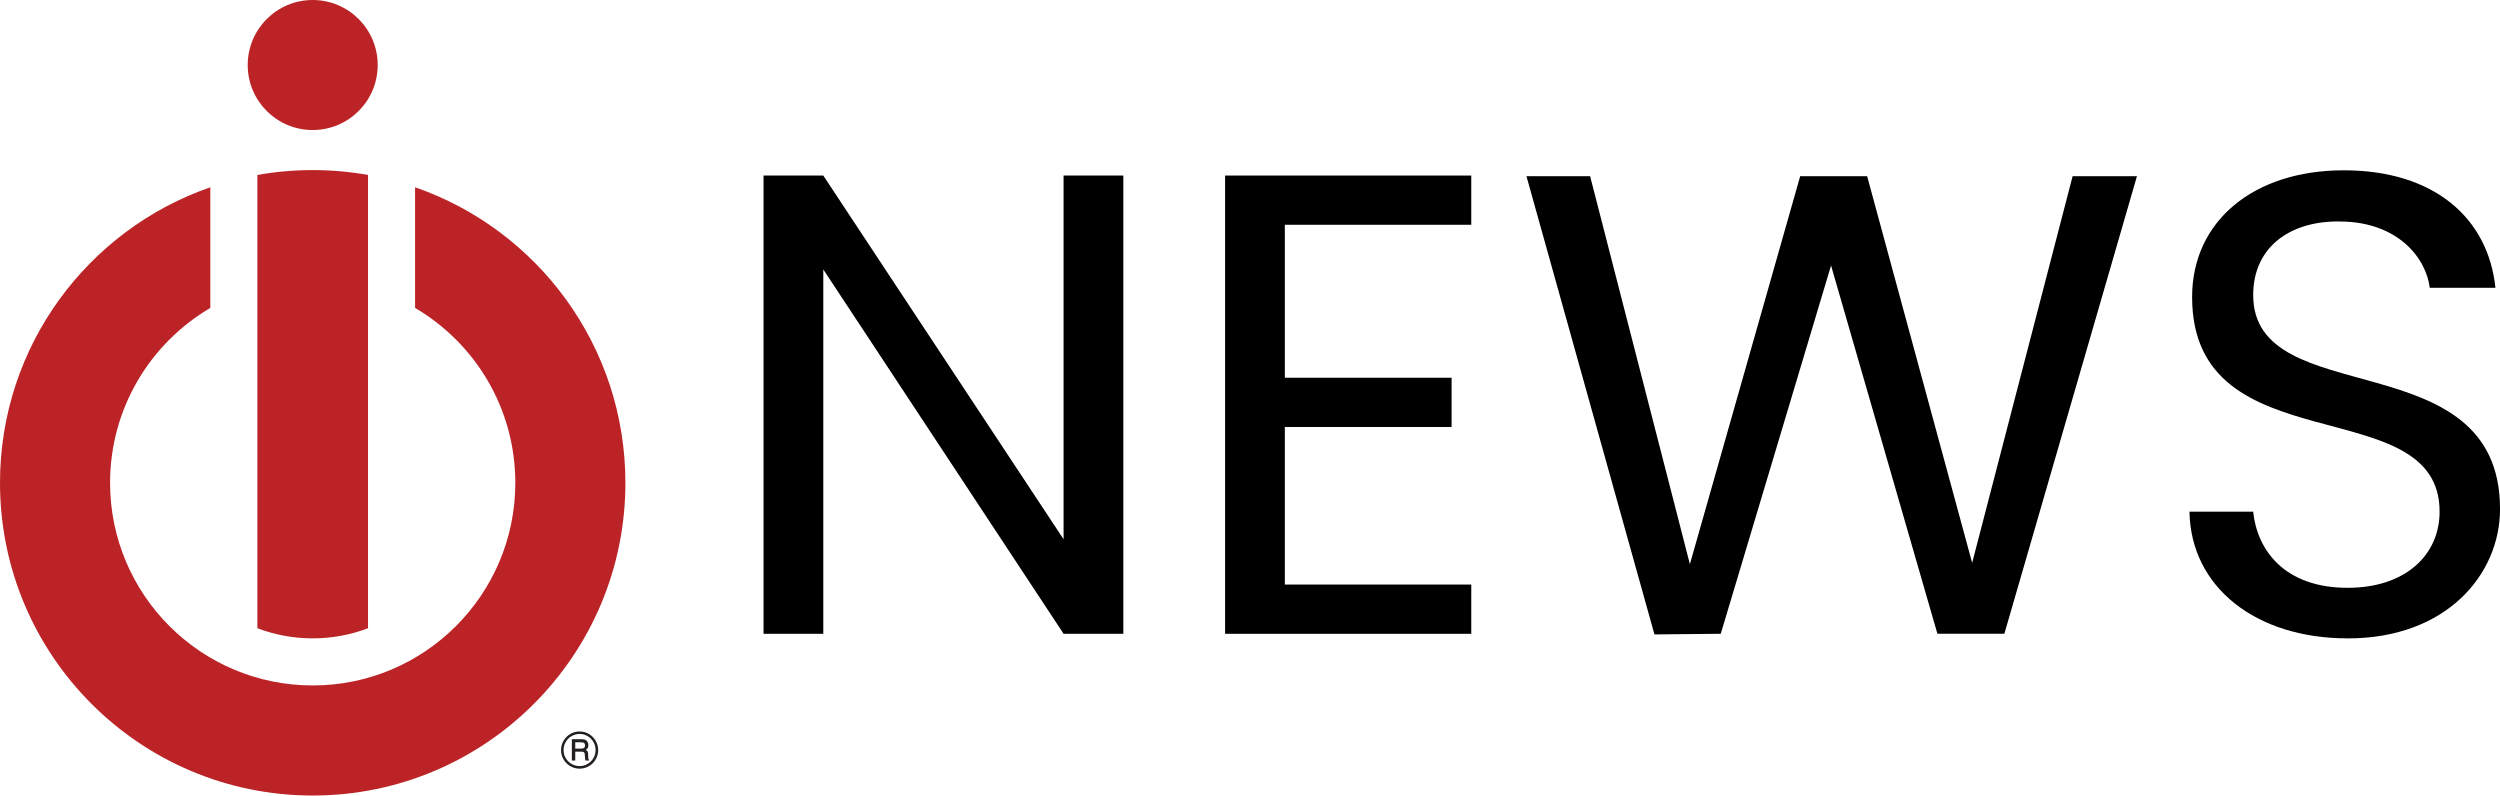 <?xml version="1.0" encoding="UTF-8"?><svg id="uuid-f52e61e4-952a-4195-ae60-7a0400f5374a" xmlns="http://www.w3.org/2000/svg" width="690.83" height="219.83" xmlns:xlink="http://www.w3.org/1999/xlink" viewBox="0 0 690.83 219.83"><defs><clipPath id="uuid-8f37daaa-ac64-4eea-a7c4-7b93e7d0af34"><rect width="172.82" height="219.83" style="fill:none;"/></clipPath><clipPath id="uuid-1bc87a89-d61b-43f1-9684-c6b24e1f78b4"><rect x="-24.93" y="-1.42" width="222.67" height="222.67" style="fill:none;"/></clipPath></defs><g id="uuid-373819da-88e3-4b7f-8acb-16f10e87b0e6"><path d="M310.41,48.51v126.62h-16.51l-66.4-100.68v100.68h-16.51V48.51h16.51l66.4,100.5V48.51h16.51Z"/><path d="M406.56,62.11h-51.52v42.27h46.08v13.61h-46.08v43.54h51.52v13.61h-68.03V48.51h68.03v13.61Z"/><path d="M421.8,48.69h17.6l27.57,107.21,30.48-107.21h18.5l29.02,106.85,27.76-106.85h17.78l-36.64,126.44h-18.5l-29.39-101.77-30.48,101.77-18.32.18-35.37-126.62Z"/><path d="M648.74,176.4c-25.4,0-43.36-14.15-43.72-35.01h17.6c1.09,10.52,8.53,21.04,26.12,21.04,15.96,0,25.4-9.07,25.4-21.04,0-34.1-68.39-12.34-68.39-59.32,0-20.86,16.87-35.01,41.91-35.01s39.91,13.24,41.91,32.47h-18.14c-1.09-8.53-9.07-18.14-24.49-18.32-13.61-.36-24.31,6.71-24.31,20.32,0,32.65,68.21,12.34,68.21,59.14,0,17.96-14.69,35.74-42.09,35.74Z"/><g style="clip-path:url(#uuid-8f37daaa-ac64-4eea-a7c4-7b93e7d0af34);"><g style="clip-path:url(#uuid-1bc87a89-d61b-43f1-9684-c6b24e1f78b4);"><path d="M86.41,35.93c9.92,0,17.96-8.04,17.96-17.96S96.33,0,86.41,0s-17.96,8.04-17.96,17.97,8.04,17.96,17.96,17.96M71.12,48.35v125.25c4.75,1.81,9.91,2.8,15.29,2.8s10.54-.99,15.29-2.8V48.35c-4.96-.89-10.07-1.35-15.29-1.35s-10.33.46-15.29,1.35M172.82,133.42c0-37.81-24.29-69.95-58.12-81.67v33.34c16.57,9.73,27.7,27.72,27.7,48.33,0,30.92-25.07,55.99-55.99,55.99s-55.99-25.07-55.99-55.99c0-20.6,11.13-38.6,27.7-48.33v-33.34C24.29,63.47,0,95.6,0,133.42c0,47.72,38.69,86.41,86.41,86.41s86.41-38.69,86.41-86.41" style="fill:#bc2326;"/><path d="M164.6,204.7c-.46-.8-1.09-1.43-1.88-1.89-.79-.46-1.64-.68-2.56-.68s-1.77.23-2.56.69c-.8.46-1.42,1.09-1.88,1.89-.46.8-.69,1.66-.69,2.58s.23,1.76.69,2.55c.46.79,1.09,1.42,1.89,1.88.8.46,1.65.69,2.56.69s1.77-.23,2.56-.69c.8-.46,1.43-1.09,1.88-1.88.46-.79.69-1.65.69-2.57s-.23-1.75-.69-2.56M163.99,209.48c-.39.68-.93,1.22-1.62,1.62-.68.4-1.42.6-2.2.6s-1.52-.2-2.22-.6c-.69-.4-1.24-.94-1.63-1.62-.39-.68-.59-1.42-.59-2.21s.2-1.53.59-2.23c.39-.69.94-1.24,1.63-1.63.69-.4,1.43-.6,2.22-.6s1.52.2,2.2.6c.68.39,1.22.94,1.61,1.63.4.69.6,1.43.6,2.21s-.2,1.54-.59,2.22" style="fill:#231f20;"/><path d="M162.74,210.02c-.14-.21-.21-.47-.21-.78v-.67c0-.42-.05-.71-.14-.89-.09-.17-.27-.32-.54-.45.29-.19.48-.37.57-.53.12-.22.17-.48.17-.78,0-.35-.08-.65-.24-.92-.16-.26-.36-.45-.62-.57-.25-.11-.67-.17-1.24-.17h-2.47v5.91h.94v-2.46h1.48c.37,0,.62.02.74.07.12.05.22.13.29.23.07.11.11.3.13.56l.05.72c.03.34.07.62.14.87h1.04l-.1-.16ZM161.31,206.72c-.16.1-.46.15-.9.15h-1.45v-1.75h1.51c.46,0,.77.07.94.21.17.14.25.36.25.66,0,.34-.12.59-.35.73" style="fill:#231f20;"/></g></g></g></svg>